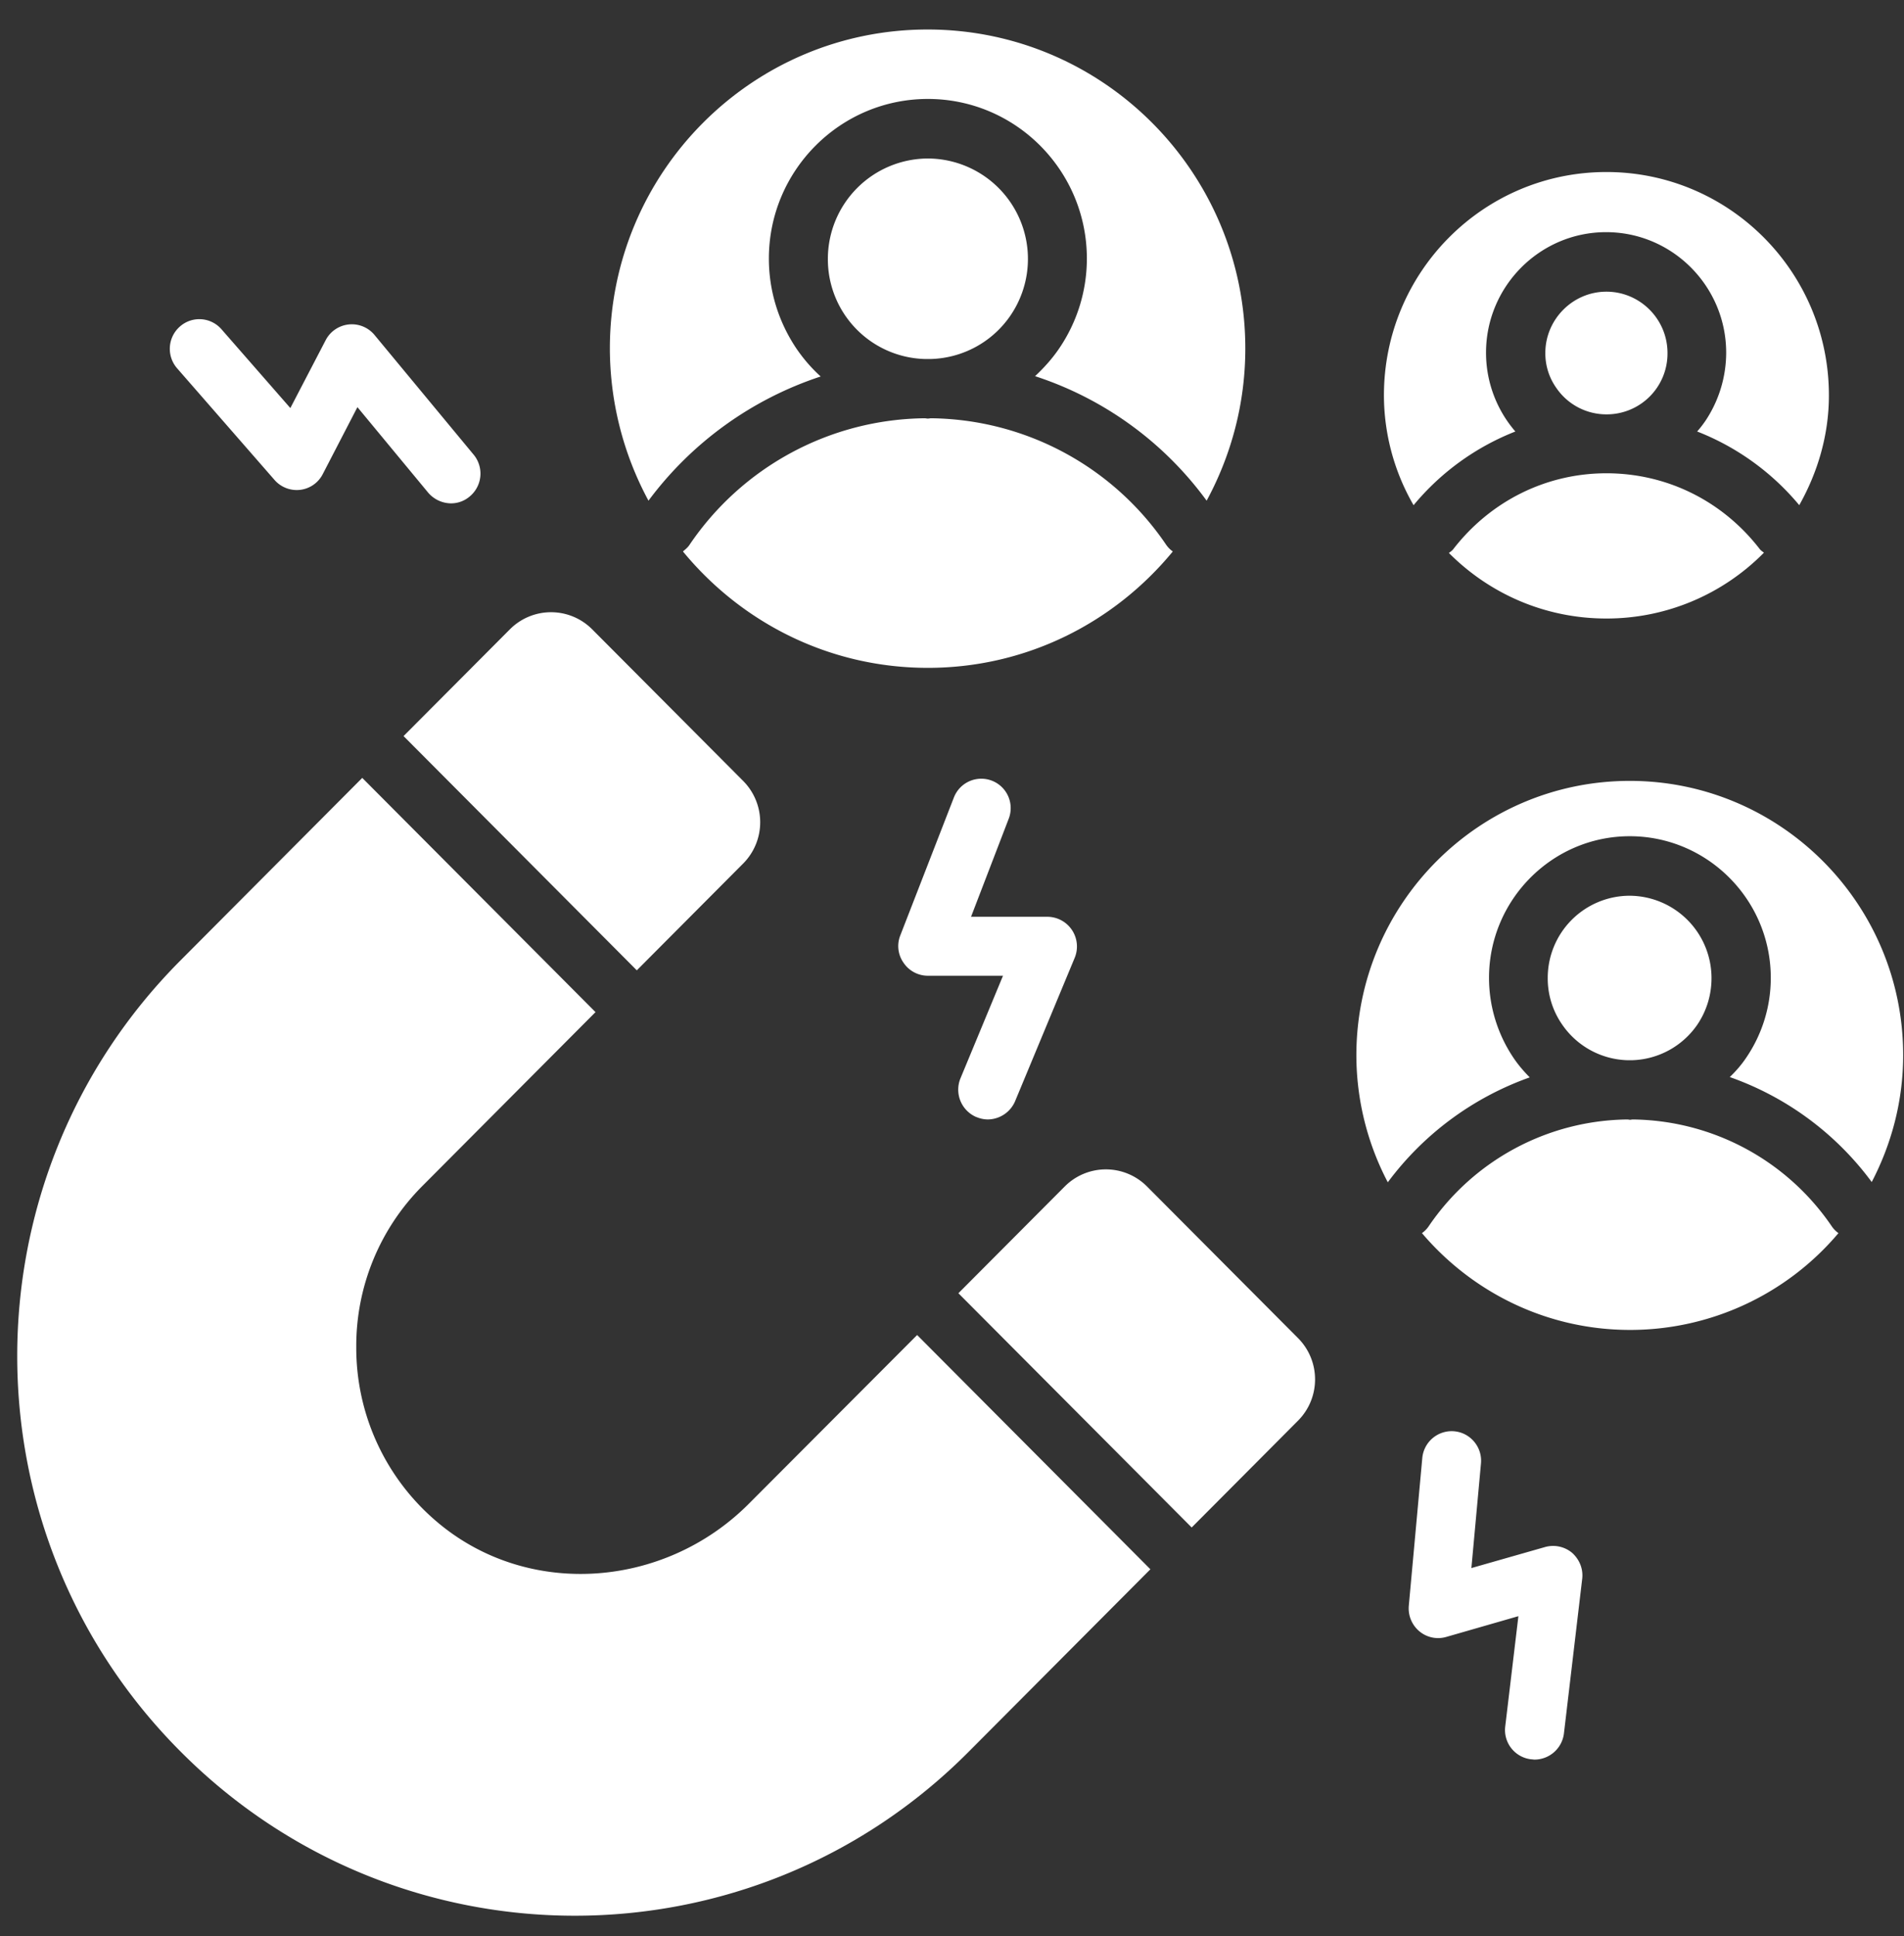 <?xml version="1.0" encoding="UTF-8"?>
<svg xmlns="http://www.w3.org/2000/svg" width="61" height="62" viewBox="0 0 61 62">
  <rect x="0" y="0" width="61" height="62" fill="#333333" stroke="none"/>
  <g>
    <g>
      <path fill="#fff" d="M12.929 23.573l3.406-3.418a1.86 1.86 0 0 1 2.638 0l4.835 4.853a1.876 1.876 0 0 1 0 2.648l-3.406 3.419zm28.655 19.278c.73.732.73 1.916 0 2.648l-3.405 3.419-7.474-7.502 3.406-3.418a1.86 1.86 0 0 1 2.638 0zm-4.01-25.19c-1.87 2.273-4.681 3.727-7.847 3.727-3.166 0-5.977-1.454-7.847-3.727.076-.067.153-.125.21-.212a9.214 9.214 0 0 1 7.531-4.054c.039 0 .068.01.106.01.038 0 .067-.01.105-.01a9.215 9.215 0 0 1 7.531 4.054.882.882 0 0 0 .211.212zm-16.798-1.627a10.284 10.284 0 0 1-1.237-4.873c0-5.643 4.557-10.216 10.178-10.216 5.622 0 10.18 4.573 10.18 10.216 0 1.762-.452 3.419-1.239 4.873a11.045 11.045 0 0 0-5.497-3.987c.288-.27.557-.568.777-.895a5.112 5.112 0 0 0 .883-2.87c0-2.821-2.283-5.113-5.094-5.113-2.81 0-5.094 2.292-5.094 5.113 0 1.03.307 2.022.882 2.88.23.336.49.635.778.895a11.26 11.26 0 0 0-5.517 3.977zm8.884-4.536a3.195 3.195 0 0 1-3.137-3.206 3.216 3.216 0 0 1 3.204-3.216 3.216 3.216 0 0 1 2.648 5.026 3.195 3.195 0 0 1-2.58 1.396h-.135zm22.496 22.456a2.627 2.627 0 0 1-2.11-1.146 2.58 2.58 0 0 1-.46-1.483 2.63 2.63 0 0 1 2.618-2.639 2.638 2.638 0 0 1 2.629 2.639c0 .53-.153 1.04-.45 1.483a2.627 2.627 0 0 1-2.111 1.146zm.058-8.946c4.835 0 8.759 3.939 8.759 8.782 0 1.473-.374 2.85-1.007 4.064a9.618 9.618 0 0 0-4.548-3.361c.202-.193.384-.404.537-.635a4.534 4.534 0 0 0 .777-2.543c0-2.503-2.033-4.535-4.518-4.535s-4.509 2.041-4.509 4.535c0 .906.269 1.791.777 2.552.154.231.336.443.528.636a9.711 9.711 0 0 0-4.548 3.36 8.781 8.781 0 0 1-1.007-4.063c0-4.853 3.924-8.792 8.759-8.792zm.096 10.843a7.818 7.818 0 0 1 6.38 3.428.88.88 0 0 0 .21.212 8.734 8.734 0 0 1-6.676 3.1c-2.667 0-5.056-1.203-6.668-3.1a.884.884 0 0 0 .211-.212 7.798 7.798 0 0 1 6.37-3.428c.03 0 .058.01.087.01.028 0 .057-.01.086-.01zm-5.756-18.257c1.19-1.541 2.974-2.437 4.912-2.437 1.938 0 3.722.886 4.912 2.427.038.048.086.077.134.116a7.074 7.074 0 0 1-5.046 2.108c-1.976 0-3.751-.799-5.046-2.099.047-.038.095-.067.134-.115zm1.995-3.775a8.052 8.052 0 0 0-3.261 2.36 7.053 7.053 0 0 1-.95-3.516c0-3.947 3.185-7.154 7.128-7.154 3.933 0 7.128 3.197 7.128 7.154 0 1.281-.365 2.475-.95 3.515a8.082 8.082 0 0 0-3.272-2.36c.096-.105.183-.22.27-.346a3.944 3.944 0 0 0 .661-2.176c0-2.128-1.727-3.861-3.847-3.861s-3.847 1.733-3.847 3.861a3.857 3.857 0 0 0 .94 2.523zm2.917-.549a1.944 1.944 0 0 1-1.612-.857 1.914 1.914 0 0 1-.345-1.107c0-1.079.882-1.965 1.957-1.965 1.074 0 1.957.877 1.957 1.965a1.948 1.948 0 0 1-1.957 1.964zM31.28 35.774a.954.954 0 0 1-.508-1.242l1.362-3.284h-2.408a.938.938 0 0 1-.777-.414.925.925 0 0 1-.106-.876l1.718-4.42a.941.941 0 1 1 1.755.684L31.11 29.36h2.446a.951.951 0 0 1 .873 1.319l-1.91 4.593a.96.96 0 0 1-.872.578.955.955 0 0 1-.365-.077zM5.676 11.797a.949.949 0 0 1 .087-1.339.94.94 0 0 1 1.333.087l2.206 2.523 1.133-2.176a.944.944 0 0 1 1.564-.164l3.175 3.832a.951.951 0 0 1-.125 1.339.922.922 0 0 1-.604.221.976.976 0 0 1-.73-.346l-2.264-2.735-1.112 2.147a.936.936 0 0 1-.72.501.945.945 0 0 1-.825-.318zM49.5 49.544a.952.952 0 0 1 .863.182c.24.213.365.52.327.838l-.585 4.95a.953.953 0 0 1-.94.837c-.04 0-.078-.01-.116-.01a.943.943 0 0 1-.825-1.049l.422-3.534-2.312.665a.936.936 0 0 1-.863-.183.957.957 0 0 1-.336-.819l.432-4.728a.946.946 0 0 1 1.026-.856c.518.047.902.51.854 1.03l-.307 3.35zm-20.117-6.79l7.473 7.502-5.823 5.845c-6.965 7-18.266 7-25.24 0l-.01-.01c-6.975-6.99-6.975-18.334 0-25.334l5.823-5.845 7.473 7.501-5.535 5.556a7.247 7.247 0 0 0-2.13 5.171 7.29 7.29 0 0 0 2.494 5.518c2.907 2.552 7.349 2.243 10.083-.5z"></path>
    </g>
  </g>
</svg>
